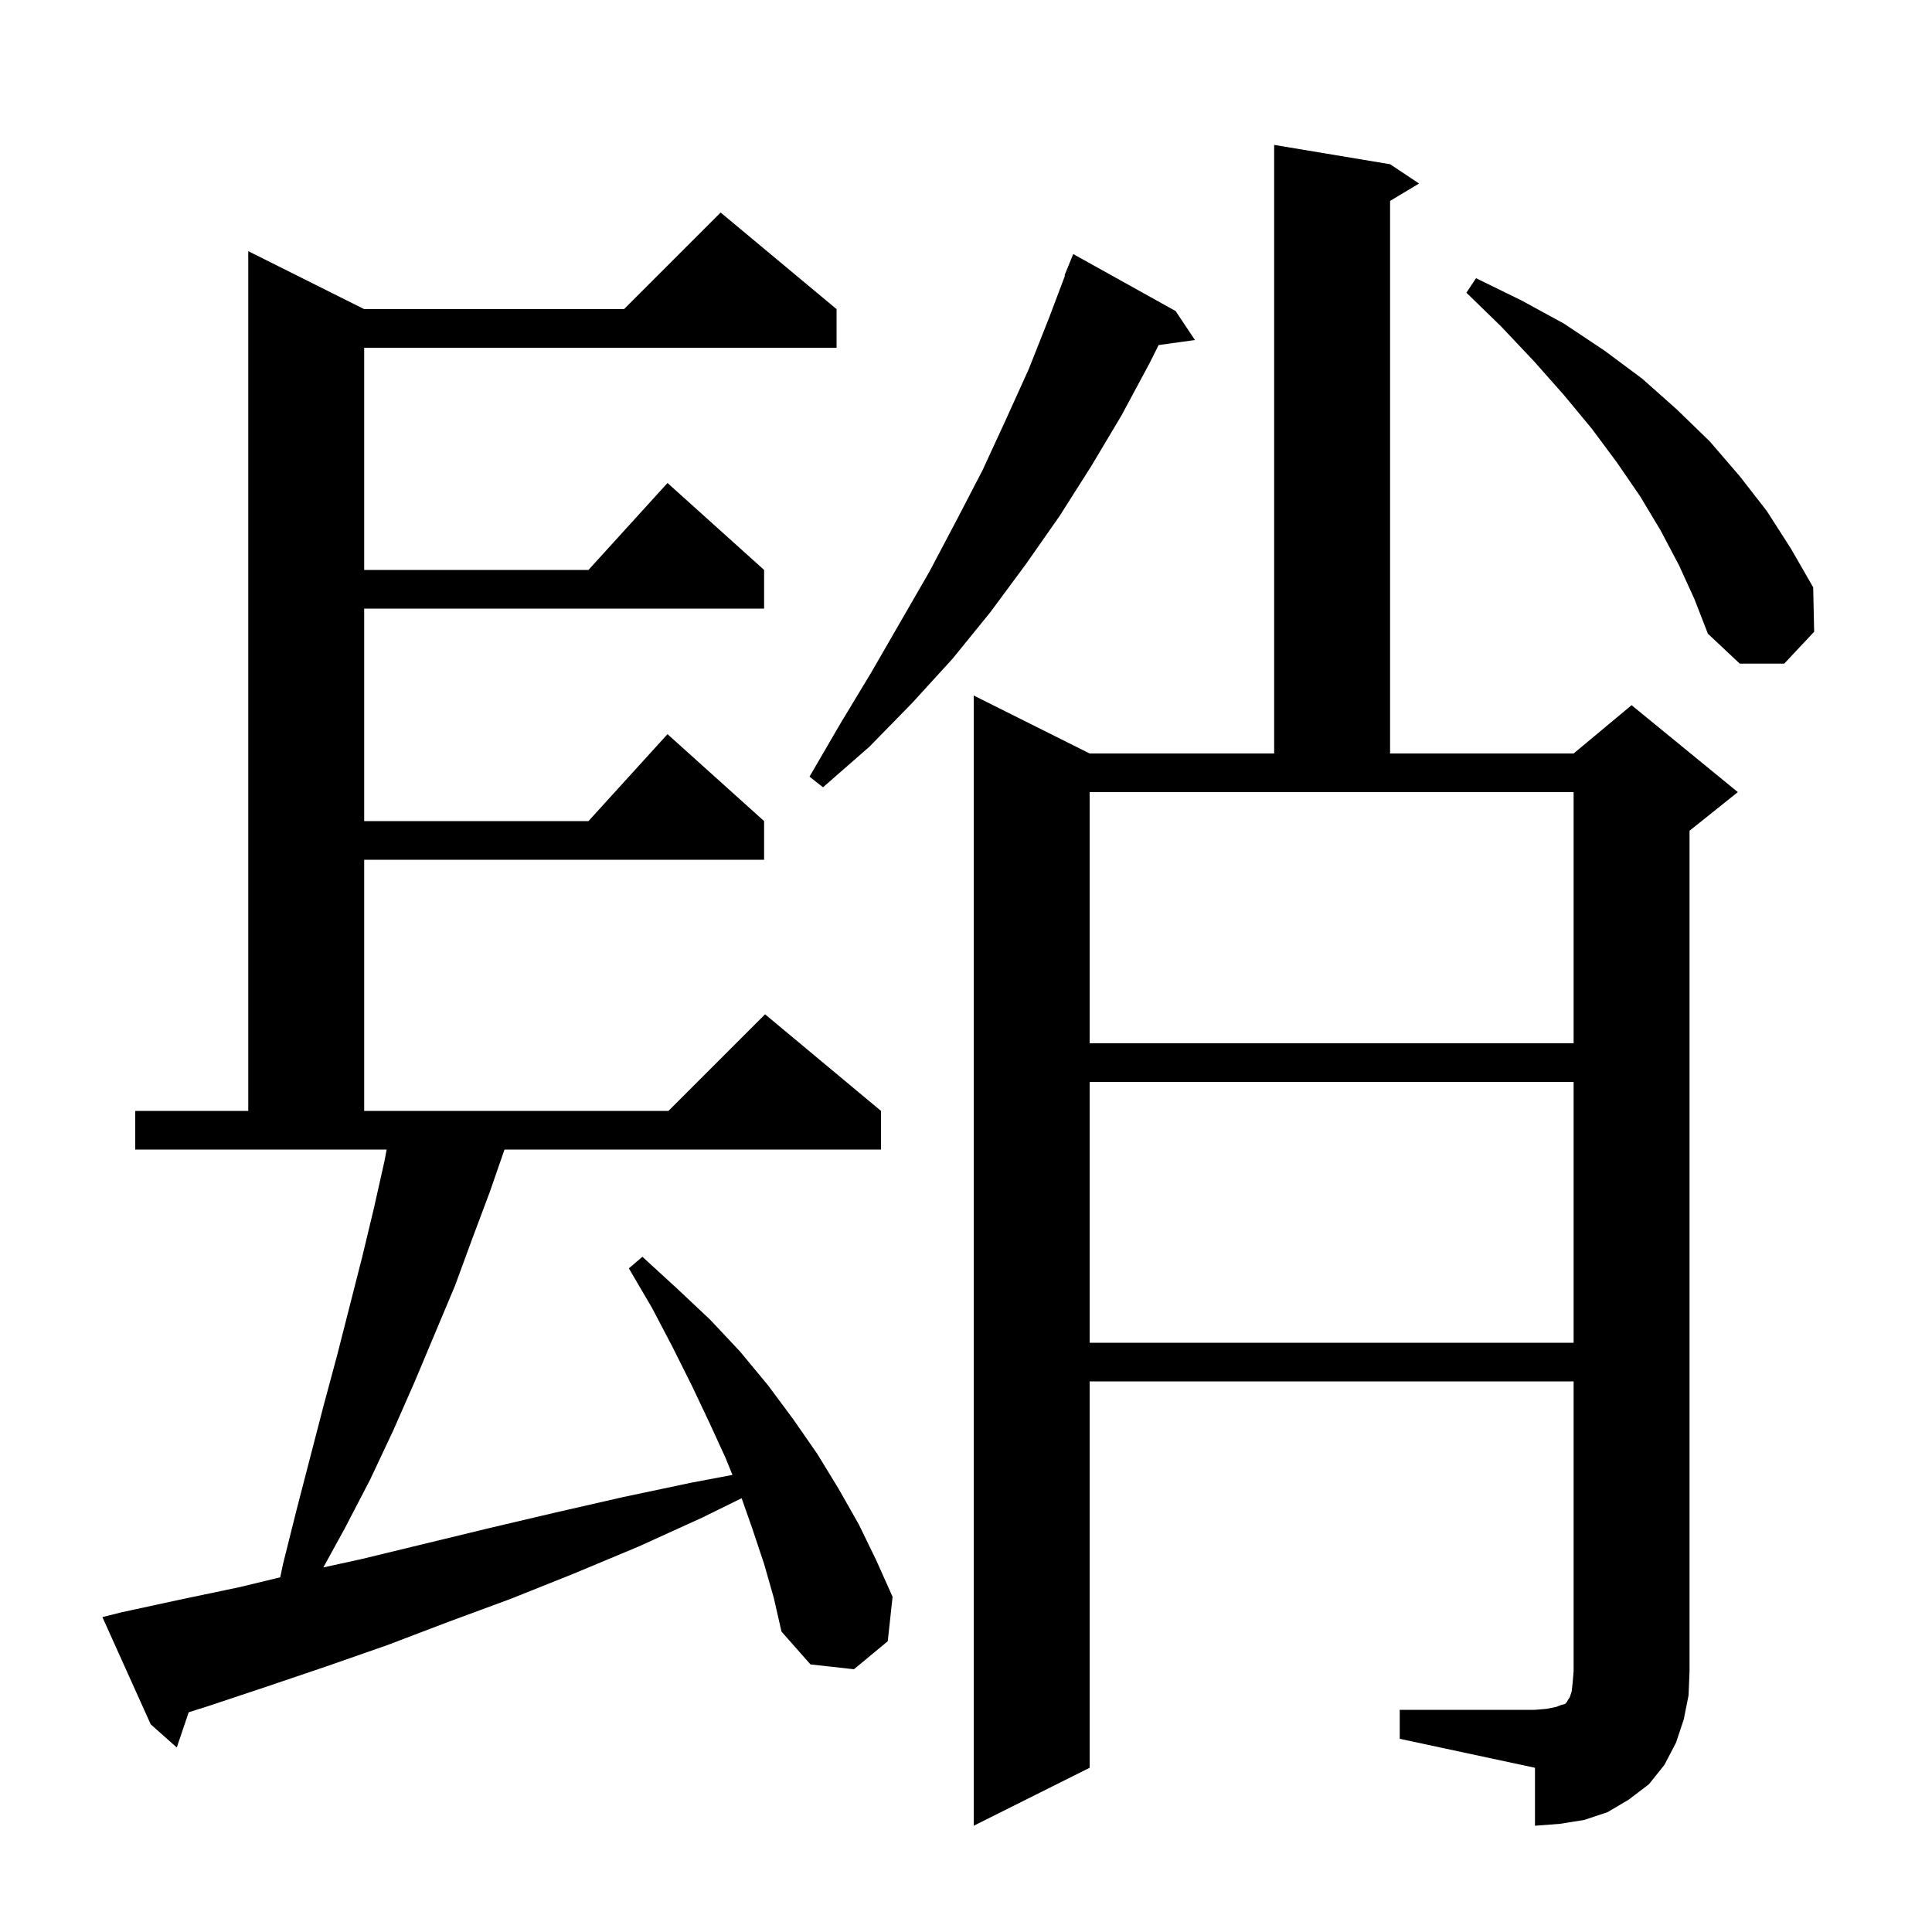 <svg xmlns="http://www.w3.org/2000/svg" xmlns:xlink="http://www.w3.org/1999/xlink" version="1.1" baseProfile="full" viewBox="0 0 200 200" width="200" height="200"><g fill="currentColor"><path d="M 144.9 177.0 L 158.9 177.0 L 160.1 176.9 L 161.1 176.7 L 161.6 176.5 L 162.0 176.4 L 162.2 176.2 L 162.3 176.0 L 162.5 175.7 L 162.7 175.1 L 162.8 174.2 L 162.9 173.0 L 162.9 143.0 L 112.8 143.0 L 112.8 183.0 L 100.8 189.0 L 100.8 72.0 L 112.8 78.0 L 131.9 78.0 L 131.9 15.0 L 143.9 17.0 L 146.9 19.0 L 143.9 20.8 L 143.9 78.0 L 162.9 78.0 L 168.9 73.0 L 179.9 82.0 L 174.9 86.0 L 174.9 173.0 L 174.8 175.5 L 174.3 178.0 L 173.5 180.4 L 172.3 182.7 L 170.7 184.7 L 168.6 186.3 L 166.4 187.6 L 164.0 188.4 L 161.5 188.8 L 158.9 189.0 L 158.9 183.0 L 144.9 180.0 Z M 79.1 161.9 L 77.9 158.3 L 76.773 155.094 L 72.7 157.1 L 66.1 160.1 L 59.4 162.9 L 52.9 165.5 L 46.4 167.9 L 40.1 170.3 L 33.8 172.5 L 27.6 174.6 L 21.6 176.6 L 19.533 177.255 L 18.3 180.9 L 15.6 178.5 L 10.6 167.4 L 12.6 166.9 L 18.6 165.6 L 24.8 164.3 L 29.009 163.282 L 29.3 161.9 L 30.7 156.3 L 33.5 145.5 L 34.9 140.3 L 37.5 130.1 L 38.7 125.1 L 39.8 120.2 L 40.025 119.0 L 14.0 119.0 L 14.0 115.0 L 25.7 115.0 L 25.7 26.0 L 37.7 32.0 L 64.6 32.0 L 74.6 22.0 L 86.6 32.0 L 86.6 36.0 L 37.7 36.0 L 37.7 59.0 L 60.918 59.0 L 69.1 50.0 L 79.1 59.0 L 79.1 63.0 L 37.7 63.0 L 37.7 85.0 L 60.918 85.0 L 69.1 76.0 L 79.1 85.0 L 79.1 89.0 L 37.7 89.0 L 37.7 115.0 L 69.2 115.0 L 79.2 105.0 L 91.2 115.0 L 91.2 119.0 L 52.227 119.0 L 50.7 123.4 L 48.9 128.2 L 47.1 133.1 L 42.9 143.1 L 40.7 148.1 L 38.3 153.2 L 35.7 158.2 L 33.471 162.259 L 37.4 161.4 L 50.6 158.2 L 57.4 156.6 L 64.4 155.0 L 71.5 153.5 L 75.823 152.682 L 75.1 150.9 L 73.4 147.2 L 71.6 143.4 L 69.6 139.4 L 67.5 135.4 L 65.1 131.3 L 66.5 130.1 L 70.1 133.4 L 73.5 136.6 L 76.6 139.9 L 79.5 143.4 L 82.1 146.9 L 84.6 150.5 L 86.8 154.1 L 88.9 157.8 L 90.7 161.5 L 92.4 165.3 L 91.9 169.9 L 88.4 172.8 L 83.9 172.3 L 80.9 168.9 L 80.1 165.4 Z M 112.8 112.0 L 112.8 139.0 L 162.9 139.0 L 162.9 112.0 Z M 112.8 108.0 L 162.9 108.0 L 162.9 82.0 L 112.8 82.0 Z M 121.7 32.2 L 123.7 35.2 L 119.941 35.719 L 119.0 37.6 L 116.1 43.0 L 113.0 48.2 L 109.7 53.4 L 106.2 58.4 L 102.5 63.4 L 98.6 68.2 L 94.4 72.8 L 90.0 77.3 L 85.2 81.5 L 83.8 80.4 L 87.0 74.9 L 90.2 69.6 L 96.2 59.2 L 99.0 53.9 L 101.7 48.7 L 104.1 43.5 L 106.5 38.2 L 108.6 32.9 L 110.254 28.517 L 110.2 28.5 L 111.1 26.3 Z M 173.8 58.5 L 171.9 54.9 L 169.8 51.4 L 167.4 47.9 L 164.8 44.4 L 161.9 40.9 L 158.8 37.4 L 155.4 33.8 L 151.8 30.3 L 152.8 28.8 L 157.5 31.1 L 161.9 33.5 L 166.1 36.3 L 170.0 39.2 L 173.6 42.4 L 177.0 45.7 L 180.1 49.3 L 182.9 52.9 L 185.4 56.8 L 187.7 60.8 L 187.8 65.4 L 184.7 68.7 L 180.1 68.7 L 176.8 65.6 L 175.4 62.0 Z "/></g></svg>